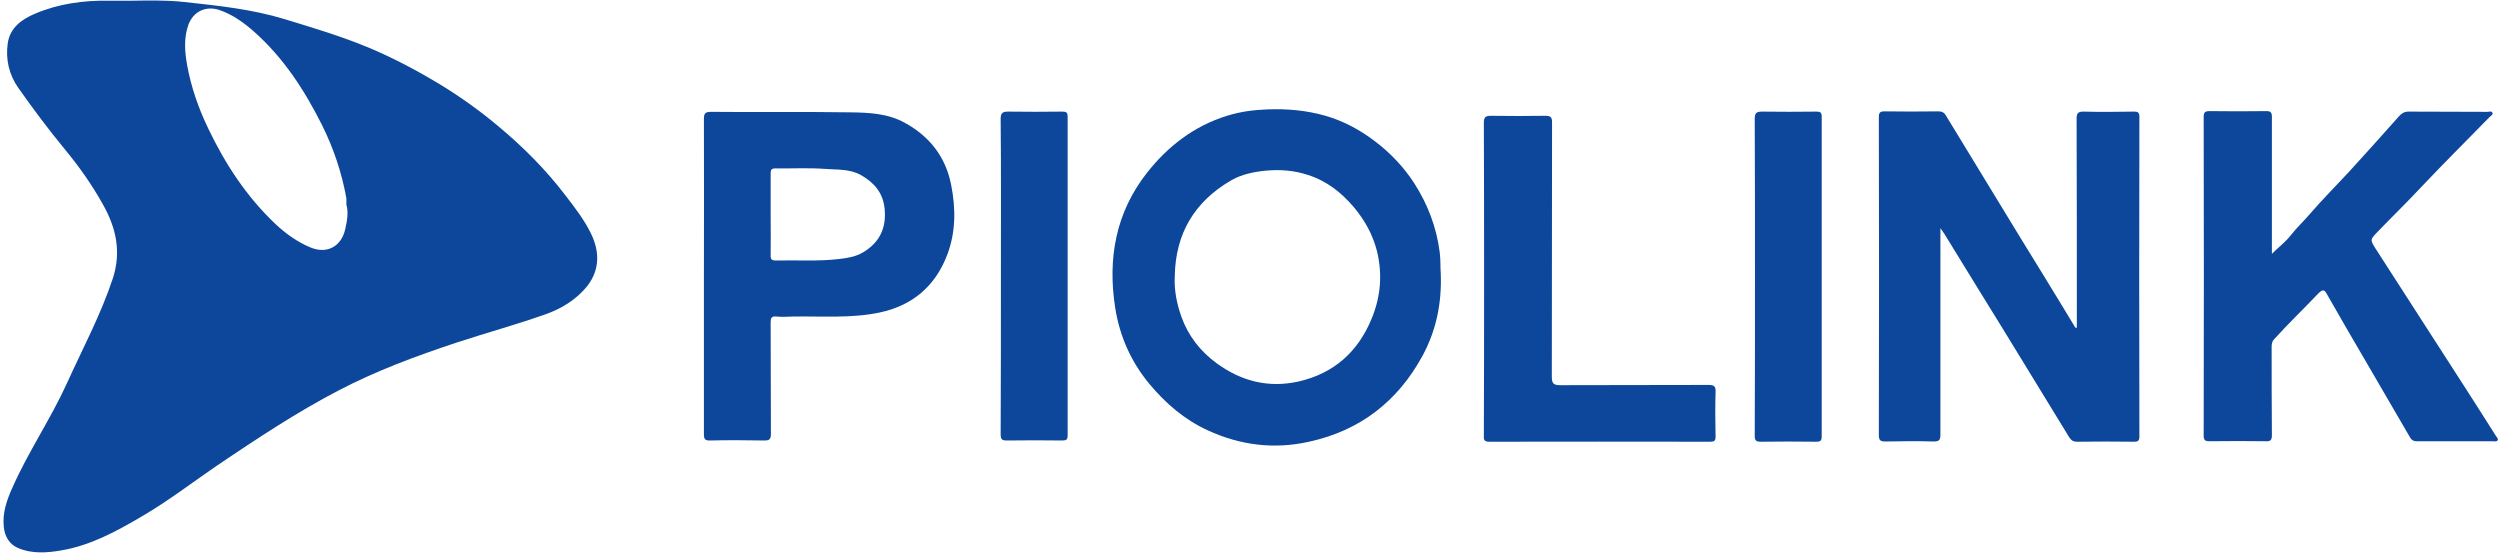 <svg width="405" height="90" viewBox="0 0 405 90" fill="none" xmlns="http://www.w3.org/2000/svg">
<path d="M336.449 53.08C336.449 52.72 336.449 52.32 336.449 51.96C336.449 41.04 336.449 30.16 336.409 19.24C336.409 18.28 336.688 18.08 337.566 18.08C340.279 18.16 342.991 18.12 345.704 18.08C346.383 18.08 346.582 18.24 346.582 18.96C346.542 36.2 346.542 53.44 346.582 70.68C346.582 71.4 346.383 71.56 345.704 71.56C342.632 71.52 339.56 71.52 336.489 71.56C335.85 71.56 335.531 71.32 335.212 70.84C332.778 66.84 330.305 62.84 327.871 58.84C325.597 55.12 323.323 51.4 321.009 47.68C319.015 44.4 316.98 41.16 314.985 37.88C314.826 37.64 314.666 37.44 314.347 36.96C314.347 37.52 314.347 37.88 314.347 38.24C314.347 48.96 314.347 59.68 314.347 70.4C314.347 71.28 314.147 71.52 313.27 71.52C310.676 71.44 308.043 71.48 305.45 71.52C304.652 71.52 304.373 71.36 304.373 70.48C304.413 53.32 304.413 36.16 304.373 19C304.373 18.28 304.533 18.04 305.291 18.04C308.203 18.08 311.075 18.08 313.988 18.04C314.586 18.04 314.945 18.2 315.264 18.76C317.937 23.16 320.61 27.56 323.283 31.92C325.876 36.2 328.51 40.48 331.143 44.76C332.818 47.52 334.534 50.28 336.209 53.08C336.289 53.12 336.369 53.08 336.449 53.08Z" fill="#0C479C"/>
<path d="M368.046 41.12C369.123 40.04 370.32 39.16 371.198 38C372.115 36.84 373.192 35.84 374.15 34.72C376.185 32.36 378.419 30.12 380.533 27.84C383.246 24.88 385.959 21.84 388.632 18.84C389.031 18.4 389.47 18.08 390.148 18.08C394.417 18.12 398.685 18.08 402.954 18.12C403.233 18.12 403.672 17.92 403.792 18.32C403.872 18.6 403.513 18.76 403.313 18.96C399.603 22.76 395.853 26.48 392.222 30.32C389.948 32.76 387.515 35.12 385.201 37.52C383.924 38.84 383.924 38.84 384.922 40.4C389.789 47.92 394.616 55.48 399.483 63C401.119 65.52 402.715 68.08 404.35 70.64C404.47 70.84 404.789 71.08 404.59 71.36C404.43 71.6 404.151 71.48 403.912 71.48C399.802 71.48 395.653 71.48 391.544 71.48C390.906 71.48 390.627 71.24 390.347 70.72C387.994 66.64 385.6 62.6 383.246 58.52C381.171 54.96 379.057 51.36 377.022 47.76C376.584 46.96 376.344 46.76 375.586 47.52C373.232 50 370.759 52.36 368.445 54.92C368.046 55.32 368.006 55.76 368.006 56.24C368.006 61 368.006 65.72 368.046 70.48C368.046 71.28 367.847 71.52 367.049 71.48C364.017 71.44 360.985 71.44 357.953 71.48C357.234 71.48 356.995 71.32 356.995 70.56C357.035 53.36 357.035 36.16 356.995 18.96C356.995 18.24 357.195 18 357.913 18C360.985 18.04 364.057 18.04 367.128 18C367.886 18 368.046 18.24 368.046 18.96C368.046 26.44 368.046 33.8 368.046 41.12Z" fill="#0C479C"/>
<path d="M240.422 45.16C240.422 36.76 240.422 28.32 240.382 19.92C240.382 18.96 240.661 18.76 241.539 18.76C244.451 18.8 247.403 18.8 250.315 18.76C251.193 18.76 251.433 18.96 251.433 19.84C251.393 33.56 251.433 47.28 251.393 61C251.393 62.08 251.632 62.4 252.749 62.4C260.768 62.36 268.787 62.4 276.766 62.36C277.683 62.36 277.963 62.56 277.923 63.52C277.843 65.92 277.883 68.32 277.923 70.72C277.923 71.4 277.723 71.56 277.085 71.56C265.117 71.56 253.148 71.52 241.219 71.56C240.302 71.56 240.382 71.08 240.382 70.48C240.422 62.04 240.422 53.6 240.422 45.16Z" fill="#0C479C"/>
<path d="M284.306 44.88C284.306 36.36 284.306 27.84 284.266 19.28C284.266 18.28 284.545 18.08 285.502 18.08C288.415 18.12 291.367 18.12 294.279 18.08C294.918 18.08 295.117 18.24 295.117 18.92C295.117 36.2 295.117 53.48 295.117 70.72C295.117 71.4 294.878 71.56 294.279 71.56C291.287 71.52 288.295 71.52 285.263 71.56C284.465 71.56 284.266 71.36 284.266 70.56C284.306 62 284.306 53.44 284.306 44.88Z" fill="#0C479C"/>
<path d="M162.147 44.76C162.147 36.28 162.187 27.76 162.107 19.28C162.107 18.28 162.427 18.08 163.344 18.08C166.257 18.12 169.209 18.12 172.121 18.08C172.759 18.08 172.959 18.24 172.959 18.92C172.959 36.12 172.959 53.32 172.959 70.52C172.959 71.2 172.759 71.36 172.121 71.36C169.129 71.32 166.137 71.32 163.105 71.36C162.307 71.36 162.107 71.16 162.107 70.36C162.147 61.84 162.147 53.32 162.147 44.76Z" fill="#0C479C"/>
<path d="M95.723 37.8C94.645 35.6 93.129 33.64 91.653 31.72C88.462 27.52 84.791 23.84 80.762 20.48C77.77 17.96 74.578 15.68 71.227 13.64C67.517 11.4 63.727 9.4 59.737 7.72C55.309 5.88 50.761 4.52 46.173 3.12C40.827 1.48 35.322 0.92 29.816 0.32C26.904 0 23.991 0.08 21.039 0.12C19.922 0.12 18.765 0.12 17.648 0.12C13.539 0.04 9.509 0.6 5.719 2.2C3.525 3.12 1.61 4.48 1.251 7.04C0.892 9.6 1.451 12.08 2.967 14.24C5.36 17.64 7.874 21 10.547 24.24C12.821 27 14.895 29.92 16.651 33.08C18.805 36.88 19.683 40.76 18.286 45.08C16.331 51 13.379 56.48 10.826 62.12C8.193 67.92 4.562 73.2 2.009 79C1.092 81.04 0.374 83.08 0.613 85.36C0.772 86.88 1.491 88.16 2.887 88.76C5.161 89.76 7.674 89.56 9.948 89.16C14.696 88.36 18.925 86.04 23.074 83.6C27.303 81.12 31.212 78.12 35.242 75.36C41.665 71.04 48.088 66.76 54.95 63.2C61.014 60.04 67.397 57.68 73.9 55.52C78.767 53.92 83.754 52.56 88.581 50.84C91.095 49.92 93.409 48.48 95.124 46.36C97.199 43.68 97.159 40.72 95.723 37.8ZM55.907 37.2C55.269 39.96 52.915 41.2 50.282 40.08C48.168 39.2 46.333 37.88 44.657 36.32C39.949 31.88 36.478 26.56 33.726 20.8C32.13 17.48 30.933 14.04 30.295 10.44C29.936 8.36 29.776 6.28 30.454 4.2C31.292 1.68 33.526 0.92 35.601 1.64C37.755 2.4 39.511 3.68 41.146 5.12C45.934 9.36 49.325 14.6 52.157 20.24C54.032 24 55.349 27.92 56.107 32.08C56.147 32.32 56.107 32.56 56.107 33.12C56.466 34.28 56.266 35.72 55.907 37.2Z" fill="#0C479C"/>
<path d="M233.4 44.24C233.321 43.44 233.4 42.2 233.241 40.92C232.722 36.84 231.326 33.16 229.132 29.72C227.376 27 225.182 24.72 222.629 22.8C220.235 21 217.642 19.6 214.73 18.76C211.658 17.88 208.546 17.6 205.354 17.72C203.12 17.8 200.926 18.08 198.772 18.76C193.465 20.4 189.197 23.68 185.806 28C180.739 34.44 179.422 41.92 180.659 49.84C181.377 54.44 183.212 58.6 186.205 62.2C188.838 65.36 191.87 67.96 195.58 69.68C200.846 72.12 206.352 72.84 212.057 71.56C220.315 69.76 226.419 65.04 230.448 57.64C232.602 53.64 233.6 49.28 233.4 44.24ZM222.23 51.56C220.036 56.96 216.126 60.48 210.381 61.8C205.554 62.88 201.165 61.8 197.136 58.88C194.463 56.92 192.508 54.44 191.391 51.32C190.633 49.2 190.194 47 190.314 44.72C190.433 37.84 193.505 32.68 199.41 29.24C201.125 28.24 203.08 27.84 205.115 27.64C207.389 27.44 209.623 27.6 211.817 28.32C214.889 29.28 217.283 31.16 219.357 33.6C221.113 35.72 222.389 38 223.068 40.68C223.985 44.44 223.666 48.08 222.23 51.56Z" fill="#0C479C"/>
<path d="M154.089 29.96C153.211 25.44 150.618 22.12 146.628 19.92C143.836 18.36 140.764 18.24 137.732 18.2C130.232 18.08 122.691 18.2 115.191 18.12C114.154 18.12 114.034 18.44 114.034 19.36C114.074 27.8 114.034 36.28 114.034 44.72C114.034 53.24 114.034 61.76 114.034 70.28C114.034 71.08 114.154 71.4 115.071 71.36C117.984 71.28 120.936 71.32 123.848 71.36C124.686 71.36 124.886 71.12 124.886 70.28C124.846 64.28 124.886 58.24 124.846 52.24C124.846 51.52 124.965 51.2 125.763 51.28C126.641 51.36 127.519 51.32 128.396 51.28C133.104 51.2 137.812 51.6 142.439 50.64C147.785 49.52 151.496 46.4 153.45 41.28C154.847 37.6 154.847 33.8 154.089 29.96ZM139.886 40.84C138.649 41.6 137.293 41.8 135.937 41.96C132.545 42.36 129.114 42.12 125.723 42.2C125.045 42.2 124.806 42.04 124.846 41.32C124.886 39.12 124.846 36.92 124.846 34.76C124.846 32.52 124.846 30.32 124.846 28.08C124.846 27.52 124.965 27.28 125.604 27.28C128.277 27.32 130.99 27.16 133.623 27.36C135.617 27.52 137.732 27.32 139.607 28.44C141.721 29.68 143.078 31.32 143.317 33.88C143.596 36.92 142.519 39.24 139.886 40.84Z" fill="#0C479C"/>
</svg>
